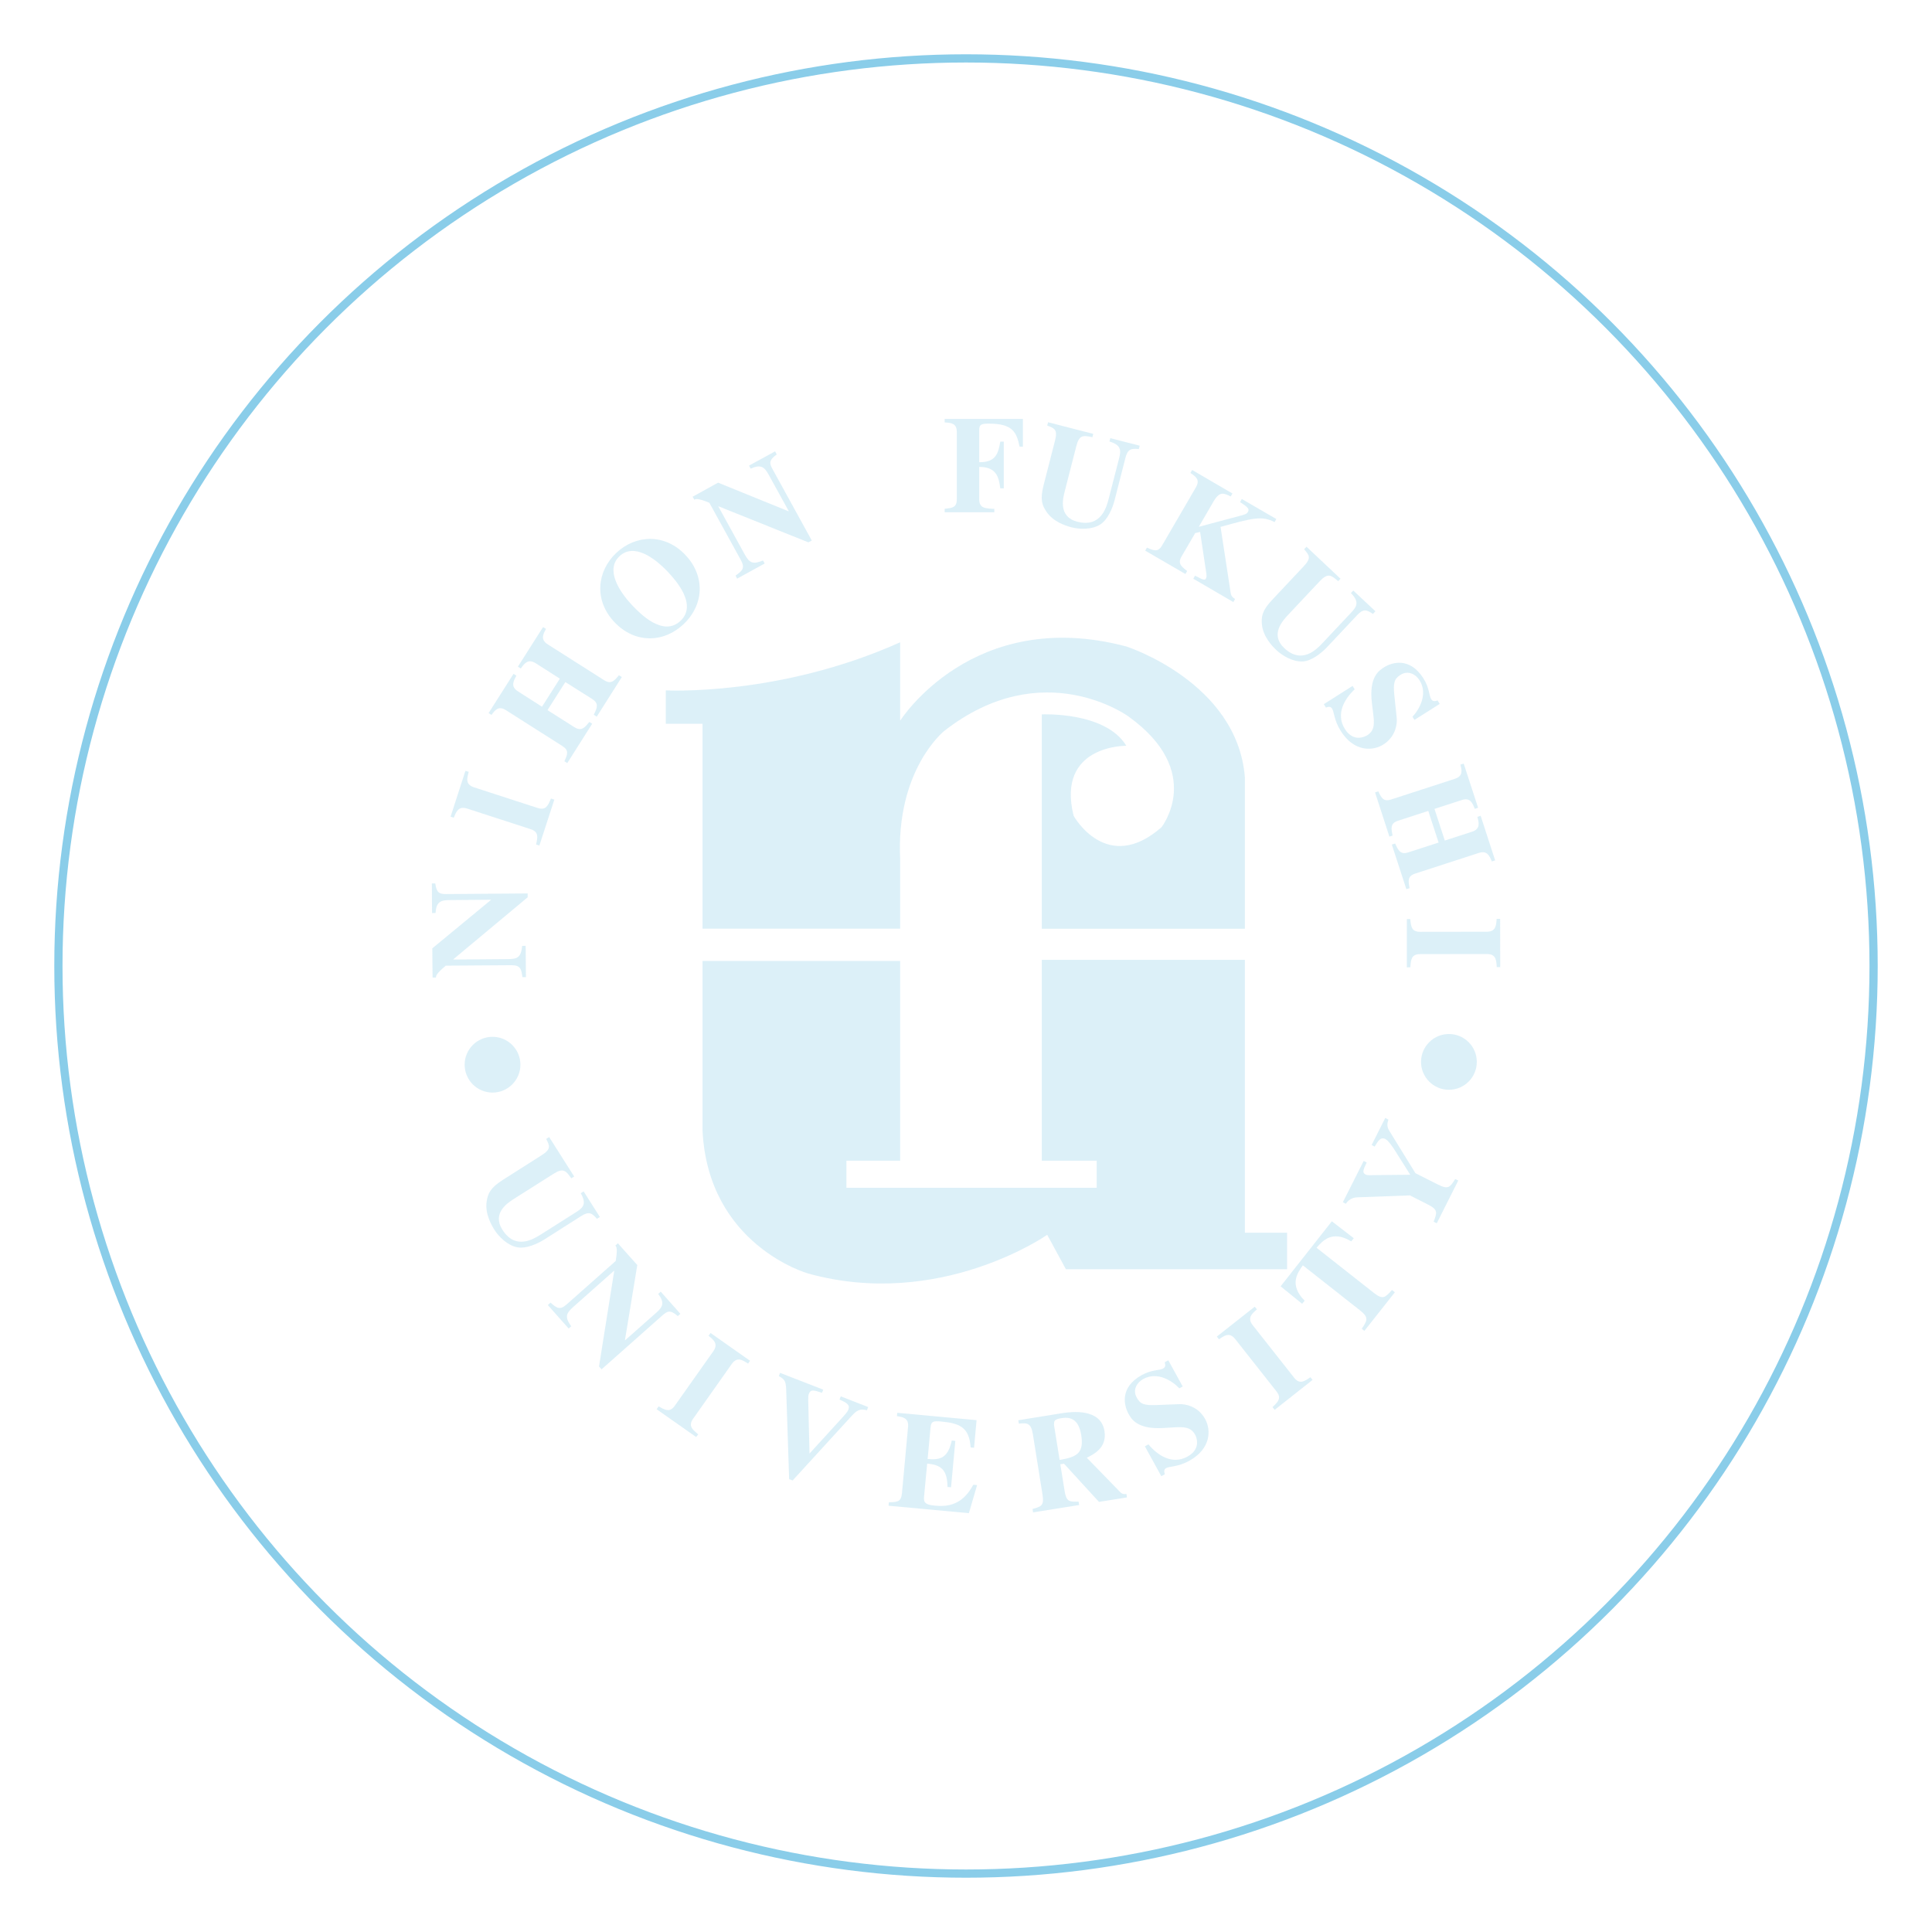 <?xml version="1.0" encoding="utf-8"?>
<!-- Generator: Adobe Illustrator 27.6.1, SVG Export Plug-In . SVG Version: 6.00 Build 0)  -->
<svg version="1.1" id="レイヤー_1" xmlns="http://www.w3.org/2000/svg" xmlns:xlink="http://www.w3.org/1999/xlink" x="0px"
	 y="0px" viewBox="0 0 221 221" style="enable-background:new 0 0 221 221;" xml:space="preserve">
<style type="text/css">
	.st0{fill:none;stroke:#8ACDE9;stroke-width:0.94;stroke-miterlimit:10;}
	.st1{opacity:0.3;}
	.st2{fill:#8ACDE9;}
</style>
<g>
	<circle class="st0" cx="110.5" cy="110.5" r="103.82"/>
	<g class="st1">
		<g>
			<g>
				<g>
					<g>
						<g>
							<path class="st2" d="M76.16,78.97c0,0,12.99,0.71,26.81-5.5v8.97c0,0,8.29-13.15,25.87-8.49c0,0,12.68,4.07,13.56,14.95
								v17.34h-23.23V81.72c0,0,7.28-0.36,9.67,3.59c0,0-8.04-0.12-6.03,8.01c0,0,3.77,6.81,10.05,1.31c0,0,5.02-6.34-3.77-12.67
								c0,0-9.8-7.18-21.1,1.67c0,0-5.53,4.43-5.02,14.71v7.89H80.36V82.79h-4.2V78.97z"/>
						</g>
					</g>
					<path class="st2" d="M80.36,109.92h22.61v22.85h-6.15v3.1h28.63v-3.1h-6.28V109.8h23.23v31.21h4.83v4.18h-25.3l-2.14-3.94
						c0,0-12.3,8.61-27.37,4.42c0,0-11.43-3.22-12.06-16.38V109.92z"/>
					<path class="st2" d="M108.06,47.92h8.95v3.17h-0.38c-0.35-1.64-0.77-2.63-3.49-2.63c-0.85,0-1.13,0.06-1.13,0.75v3.66
						c1.96,0.03,2.19-1.09,2.41-2.35h0.4v5.34h-0.4c-0.17-1.29-0.43-2.45-2.41-2.45v3.68c0,1.04,0.63,1.07,1.73,1.12v0.39h-5.68
						V58.2c0.9-0.1,1.39-0.14,1.39-1.12v-7.64c0-1.04-0.65-1.07-1.39-1.12V47.92z"/>
					<path class="st2" d="M84.14,65.84c0.78-0.55,1.11-0.86,0.61-1.77l-3.61-6.56c-1.3-0.53-1.54-0.45-1.72-0.35l-0.19-0.34
						l2.91-1.61l8.05,3.27l0.03-0.02l-2.31-4.19c-0.46-0.83-0.87-1.2-2.04-0.66l-0.19-0.35l2.98-1.63l0.19,0.35
						c-0.93,0.68-0.84,1.04-0.47,1.7l4.48,8.15l-0.39,0.21L82.2,57.92l-0.03,0.01l3.04,5.53c0.55,1,0.98,1.1,2.07,0.65l0.19,0.35
						l-3.15,1.73L84.14,65.84z"/>
					<path class="st2" d="M78.42,63.5c2.27,2.42,2.12,5.69-0.24,7.91c-2.36,2.21-5.64,2.16-7.91-0.26
						c-2.36-2.51-1.98-5.82,0.23-7.91C72.73,61.15,76.06,60.99,78.42,63.5z M72.31,69.23c0.94,1,3.55,3.64,5.52,1.8
						c1.97-1.85-0.5-4.62-1.44-5.62c-1.58-1.67-3.91-3.3-5.52-1.79C69.26,65.13,70.74,67.56,72.31,69.23z"/>
					<path class="st2" d="M71.13,77.45l-2.87,4.53l-0.34-0.22c0.37-0.76,0.63-1.28-0.18-1.8l-3.07-1.94l-2.04,3.21l3.07,1.95
						c0.81,0.51,1.19,0.05,1.71-0.6l0.33,0.21l-2.85,4.5l-0.33-0.21c0.35-0.77,0.56-1.24-0.23-1.74l-6.45-4.1
						c-0.87-0.55-1.26,0-1.66,0.54l-0.33-0.21l2.85-4.49l0.33,0.21c-0.33,0.61-0.7,1.24,0.19,1.8L62,80.84l2.04-3.21l-2.76-1.76
						c-0.88-0.56-1.3,0.04-1.71,0.6l-0.33-0.21l2.88-4.53l0.34,0.21c-0.33,0.6-0.67,1.22,0.2,1.77l6.45,4.1
						c0.8,0.5,1.15,0.07,1.69-0.57L71.13,77.45z"/>
					<path class="st2" d="M63.41,91.47l-1.71,5.25l-0.38-0.12c0.19-0.84,0.32-1.44-0.62-1.75l-7.27-2.36
						c-0.99-0.32-1.25,0.37-1.52,1.05l-0.37-0.12l1.7-5.25l0.38,0.12c-0.2,0.72-0.42,1.44,0.6,1.77l7.27,2.36
						c0.96,0.31,1.2-0.27,1.53-1.08L63.41,91.47z"/>
					<path class="st2" d="M59.76,111.79c-0.12-0.95-0.23-1.39-1.27-1.38l-7.49,0.05c-1.08,0.9-1.13,1.15-1.13,1.36l-0.39,0
						l-0.03-3.34l6.7-5.53l0-0.03l-4.78,0.04c-0.95,0.01-1.47,0.2-1.55,1.48l-0.4,0l-0.02-3.39l0.39,0
						c0.15,1.13,0.52,1.22,1.27,1.22l9.3-0.07l0,0.44l-8.5,7.09v0.03l6.32-0.05c1.13,0,1.43-0.34,1.55-1.51l0.4-0.01l0.03,3.59
						H59.76z"/>
					<path class="st2" d="M128.91,171.29l-3.2,0.51l-4-4.37l-0.42,0.07l0.49,3.05c0.2,1.25,0.55,1.25,1.6,1.22l0.06,0.39l-5.27,0.84
						l-0.06-0.39c1.04-0.29,1.34-0.39,1.14-1.66l-1.1-6.89c-0.21-1.34-0.7-1.3-1.6-1.21l-0.07-0.39l5.02-0.81
						c1.09-0.17,4.42-0.58,4.84,2.04c0.31,1.92-1.22,2.66-2.02,3.06l3.84,3.95c0.26,0.25,0.5,0.22,0.69,0.19L128.91,171.29z
						 M121.21,167c2.04-0.34,2.79-0.82,2.47-2.84c-0.25-1.57-1-2.15-2.25-1.94c-0.86,0.14-0.86,0.31-0.86,0.8L121.21,167z"/>
					<path class="st2" d="M102.64,161.61l9.07,0.84l-0.29,3.16l-0.39-0.04c-0.15-2.27-1.23-2.77-3.36-2.96
						c-0.87-0.08-1.15-0.05-1.22,0.63l-0.34,3.65c1.51,0.16,2.34-0.18,2.76-2.11l0.41,0.04l-0.49,5.31l-0.41-0.04
						c-0.01-1.98-0.76-2.53-2.32-2.67l-0.36,3.8c-0.07,0.7,0.22,0.91,1.24,1.01c1.54,0.15,3.18-0.11,4.39-2.39l0.44,0.04l-0.94,3.21
						l-9.19-0.85l0.04-0.4c0.9-0.01,1.39-0.01,1.49-0.99l0.7-7.61c0.1-1.04-0.55-1.13-1.27-1.25L102.64,161.61z"/>
					<path class="st2" d="M99.17,161.32c-0.85-0.21-1.15,0-1.79,0.69l-6.71,7.34l-0.4-0.15l-0.34-10.28
						c-0.04-1.03-0.24-1.16-0.84-1.51l0.14-0.37l4.94,1.92l-0.14,0.36c-0.95-0.3-1.29-0.43-1.51,0.13
						c-0.11,0.28-0.05,1.01-0.05,1.43l0.13,5.39l3.75-4.11c0.26-0.29,0.57-0.61,0.69-0.9c0.22-0.58-0.19-0.8-1.01-1.17l0.15-0.36
						l3.13,1.22L99.17,161.32z"/>
					<path class="st2" d="M79.63,164.38l-4.52-3.18l0.23-0.33c0.74,0.43,1.28,0.73,1.85-0.07l4.41-6.24
						c0.6-0.85,0.01-1.31-0.55-1.76l0.23-0.32l4.52,3.18l-0.23,0.32c-0.62-0.4-1.25-0.83-1.87,0.05l-4.41,6.25
						c-0.58,0.83-0.1,1.23,0.58,1.79L79.63,164.38z"/>
					<path class="st2" d="M62.97,149c0.71,0.64,1.08,0.9,1.86,0.2l5.6-4.96c0.23-1.39,0.1-1.61-0.04-1.76l0.29-0.26l2.22,2.49
						l-1.41,8.57l0.02,0.03l3.58-3.17c0.71-0.63,0.97-1.11,0.2-2.13l0.29-0.26l2.25,2.54l-0.3,0.26c-0.86-0.76-1.19-0.58-1.76-0.08
						l-6.96,6.17l-0.29-0.33l1.74-10.93l-0.02-0.02l-4.72,4.19c-0.85,0.75-0.86,1.2-0.18,2.16l-0.29,0.26l-2.38-2.68L62.97,149z"/>
					<path class="st2" d="M68.28,139.42c-0.57-0.67-0.91-0.88-1.79-0.32l-4.25,2.7c-0.79,0.5-2.09,1.06-3.05,0.88
						c-1.14-0.21-2.13-1.21-2.64-2.01c-0.37-0.59-1.09-1.89-0.88-3.24c0.14-0.89,0.39-1.53,1.83-2.45l4.45-2.83
						c1.12-0.71,0.93-1.07,0.53-1.87l0.34-0.21l2.86,4.51l-0.33,0.21c-0.6-0.85-0.88-1.25-2.05-0.51l-4.45,2.82
						c-0.76,0.48-2.6,1.65-1.38,3.57c1.49,2.35,3.54,1.08,4.4,0.54l4.07-2.58c0.81-0.51,1.16-0.96,0.49-2.14l0.33-0.21l1.86,2.93
						L68.28,139.42z"/>
					<path class="st2" d="M134.9,158.81c-0.78-0.83-2.48-1.96-4.12-1.07c-0.72,0.4-1.25,1.23-0.75,2.13
						c0.41,0.75,0.84,0.91,2.32,0.85l2.59-0.1c0.6-0.02,2.09,0.2,2.92,1.71c0.67,1.22,0.7,3.38-1.84,4.78
						c-1.32,0.72-2.2,0.59-2.63,0.83c-0.29,0.16-0.22,0.45-0.15,0.7l-0.4,0.22l-1.88-3.42l0.41-0.22c1.04,1.25,2.71,2.37,4.46,1.4
						c1.66-0.91,0.98-2.33,0.88-2.5c-0.51-0.93-1.34-0.9-2.48-0.84l-1.17,0.07c-2.98,0.17-3.64-1.02-3.99-1.66
						c-0.46-0.85-1.07-2.97,1.56-4.41c1.11-0.61,2.01-0.51,2.41-0.73c0.32-0.17,0.27-0.42,0.19-0.72l0.41-0.23l1.65,3L134.9,158.81z
						"/>
					<path class="st2" d="M150.14,157.85l-4.33,3.42l-0.25-0.31c0.62-0.59,1.07-1.02,0.46-1.79l-4.73-6
						c-0.65-0.82-1.25-0.38-1.85,0.03l-0.25-0.31l4.34-3.42l0.25,0.31c-0.56,0.48-1.15,0.97-0.48,1.81l4.73,6
						c0.63,0.79,1.15,0.44,1.87-0.05L150.14,157.85z"/>
					<path class="st2" d="M159.56,147.82l-3.49,4.42l-0.3-0.24c0.63-0.96,0.84-1.29-0.2-2.11l-6.54-5.15
						c-0.64,0.91-1.58,2.24,0.21,4.05l-0.29,0.35l-2.46-2l5.86-7.44l2.51,1.94l-0.29,0.36c-2.18-1.31-3.25-0.09-3.97,0.73l6.54,5.15
						c1.05,0.83,1.31,0.55,2.09-0.32L159.56,147.82z"/>
					<path class="st2" d="M158.82,128.07c-0.09,0.29-0.24,0.72,0.07,1.23l3.02,4.9l2.6,1.31c1.17,0.59,1.35,0.29,1.95-0.64
						l0.35,0.17l-2.46,4.89l-0.36-0.18c0.39-1.02,0.53-1.37-0.64-1.96l-2.07-1.05l-5.98,0.22c-0.16,0-0.94,0.04-1.34,0.74
						l-0.35-0.18l2.38-4.72l0.35,0.18c-0.49,0.97-0.49,1.19-0.1,1.39c0.21,0.1,0.68,0.05,0.96,0.05l4.12-0.04l-1.82-2.88
						c-0.11-0.17-0.66-1.02-1.03-1.21c-0.55-0.27-0.84,0.23-1.22,0.87l-0.35-0.18l1.56-3.1L158.82,128.07z"/>
					<path class="st2" d="M160.93,110.66l0-5.53h0.39c0.08,0.85,0.14,1.46,1.12,1.46l7.64-0.01c1.04,0,1.07-0.75,1.12-1.47h0.4
						l0.01,5.52h-0.4c-0.04-0.74-0.05-1.5-1.12-1.5l-7.64,0.01c-1.01,0-1.06,0.63-1.12,1.5L160.93,110.66z"/>
					<path class="st2" d="M160.87,101.71l-1.66-5.1l0.38-0.12c0.35,0.77,0.59,1.31,1.51,1.01l3.46-1.12l-1.18-3.62l-3.45,1.12
						c-0.92,0.3-0.8,0.88-0.63,1.7l-0.37,0.12l-1.64-5.06l0.37-0.12c0.36,0.76,0.6,1.22,1.48,0.93l7.27-2.36
						c0.98-0.32,0.8-0.97,0.65-1.63l0.37-0.12l1.65,5.06l-0.38,0.12c-0.26-0.65-0.52-1.33-1.5-1l-3.11,1.01l1.18,3.62l3.11-1.01
						c0.99-0.32,0.79-1.02,0.62-1.7l0.37-0.13l1.66,5.11l-0.38,0.12c-0.26-0.62-0.52-1.29-1.5-0.97l-7.27,2.36
						c-0.9,0.3-0.79,0.84-0.64,1.67L160.87,101.71z"/>
					<path class="st2" d="M161.57,81.99c0.78-0.83,1.8-2.6,0.81-4.17c-0.44-0.7-1.31-1.17-2.17-0.63c-0.72,0.46-0.86,0.9-0.71,2.37
						l0.27,2.58c0.06,0.59-0.07,2.1-1.52,3.02c-1.17,0.75-3.33,0.91-4.88-1.54c-0.8-1.27-0.73-2.16-1-2.57
						c-0.18-0.28-0.46-0.2-0.7-0.11l-0.24-0.39l3.29-2.09l0.24,0.39c-1.18,1.11-2.19,2.84-1.12,4.54c1.01,1.6,2.37,0.83,2.55,0.72
						c0.9-0.57,0.82-1.4,0.68-2.53l-0.14-1.17c-0.35-2.97,0.8-3.7,1.41-4.09c0.81-0.51,2.89-1.25,4.49,1.29
						c0.68,1.06,0.63,1.97,0.88,2.36c0.19,0.31,0.44,0.25,0.73,0.15l0.25,0.4l-2.89,1.83L161.57,81.99z"/>
					<path class="st2" d="M157.05,70.23c-0.72-0.5-1.1-0.62-1.81,0.14l-3.45,3.67c-0.64,0.68-1.76,1.56-2.73,1.62
						c-1.16,0.08-2.36-0.65-3.05-1.29c-0.51-0.48-1.52-1.56-1.66-2.92c-0.08-0.9,0-1.59,1.17-2.83l3.61-3.84
						c0.91-0.97,0.63-1.27,0.05-1.95l0.27-0.29l3.89,3.66l-0.27,0.28c-0.79-0.68-1.16-1-2.11,0.01l-3.61,3.84
						c-0.61,0.66-2.1,2.25-0.45,3.8c2.02,1.9,3.7,0.16,4.39-0.58l3.3-3.51c0.66-0.71,0.89-1.22-0.06-2.2l0.27-0.29l2.53,2.37
						L157.05,70.23z"/>
					<path class="st2" d="M141.08,68.87l-4.58-2.67l0.2-0.35c0.85,0.45,1.12,0.56,1.24,0.34c0.1-0.18,0.09-0.41,0.02-0.8l-0.68-4.54
						l-0.56,0.13l-1.56,2.67c-0.48,0.82-0.02,1.15,0.64,1.67l-0.2,0.34l-4.6-2.67l0.2-0.35c0.8,0.36,1.27,0.56,1.75-0.28l3.84-6.6
						c0.53-0.9-0.02-1.25-0.62-1.66l0.2-0.34l4.61,2.69l-0.2,0.34c-0.78-0.38-1.26-0.63-1.95,0.55l-1.7,2.92l4.69-1.25
						c0.58-0.15,0.78-0.2,0.93-0.46c0.18-0.31,0.05-0.5-0.9-1.12l0.2-0.35l3.95,2.29l-0.2,0.35c-1.48-0.75-2.52-0.46-6.18,0.55
						l1.16,7.58c0.06,0.36,0.24,0.5,0.5,0.67L141.08,68.87z"/>
					<path class="st2" d="M130.27,51.37c-0.88-0.09-1.27-0.01-1.53,1l-1.25,4.88c-0.23,0.9-0.79,2.2-1.61,2.73
						c-0.98,0.63-2.38,0.58-3.3,0.34c-0.67-0.17-2.09-0.63-2.86-1.76c-0.51-0.75-0.77-1.39-0.35-3.04l1.31-5.11
						c0.33-1.28-0.06-1.42-0.89-1.73l0.1-0.38l5.17,1.33l-0.1,0.38c-1.02-0.21-1.5-0.32-1.84,1.02l-1.31,5.11
						c-0.23,0.87-0.77,2.98,1.43,3.54c2.69,0.69,3.33-1.64,3.58-2.62l1.2-4.66c0.24-0.94,0.19-1.5-1.11-1.9l0.1-0.38l3.36,0.86
						L130.27,51.37z"/>
					<path class="st2" d="M56.34,124.98c1.76,0,3.19-1.43,3.19-3.19c0-1.76-1.43-3.19-3.19-3.19c-1.76,0-3.19,1.43-3.19,3.19
						C53.15,123.55,54.58,124.98,56.34,124.98z"/>
					<path class="st2" d="M165.74,124.66c1.76,0,3.19-1.43,3.19-3.19c0-1.76-1.42-3.19-3.19-3.19c-1.76,0-3.19,1.43-3.19,3.19
						C162.55,123.23,163.98,124.66,165.74,124.66z"/>
				</g>
			</g>
		</g>
	</g>
</g>
</svg>
